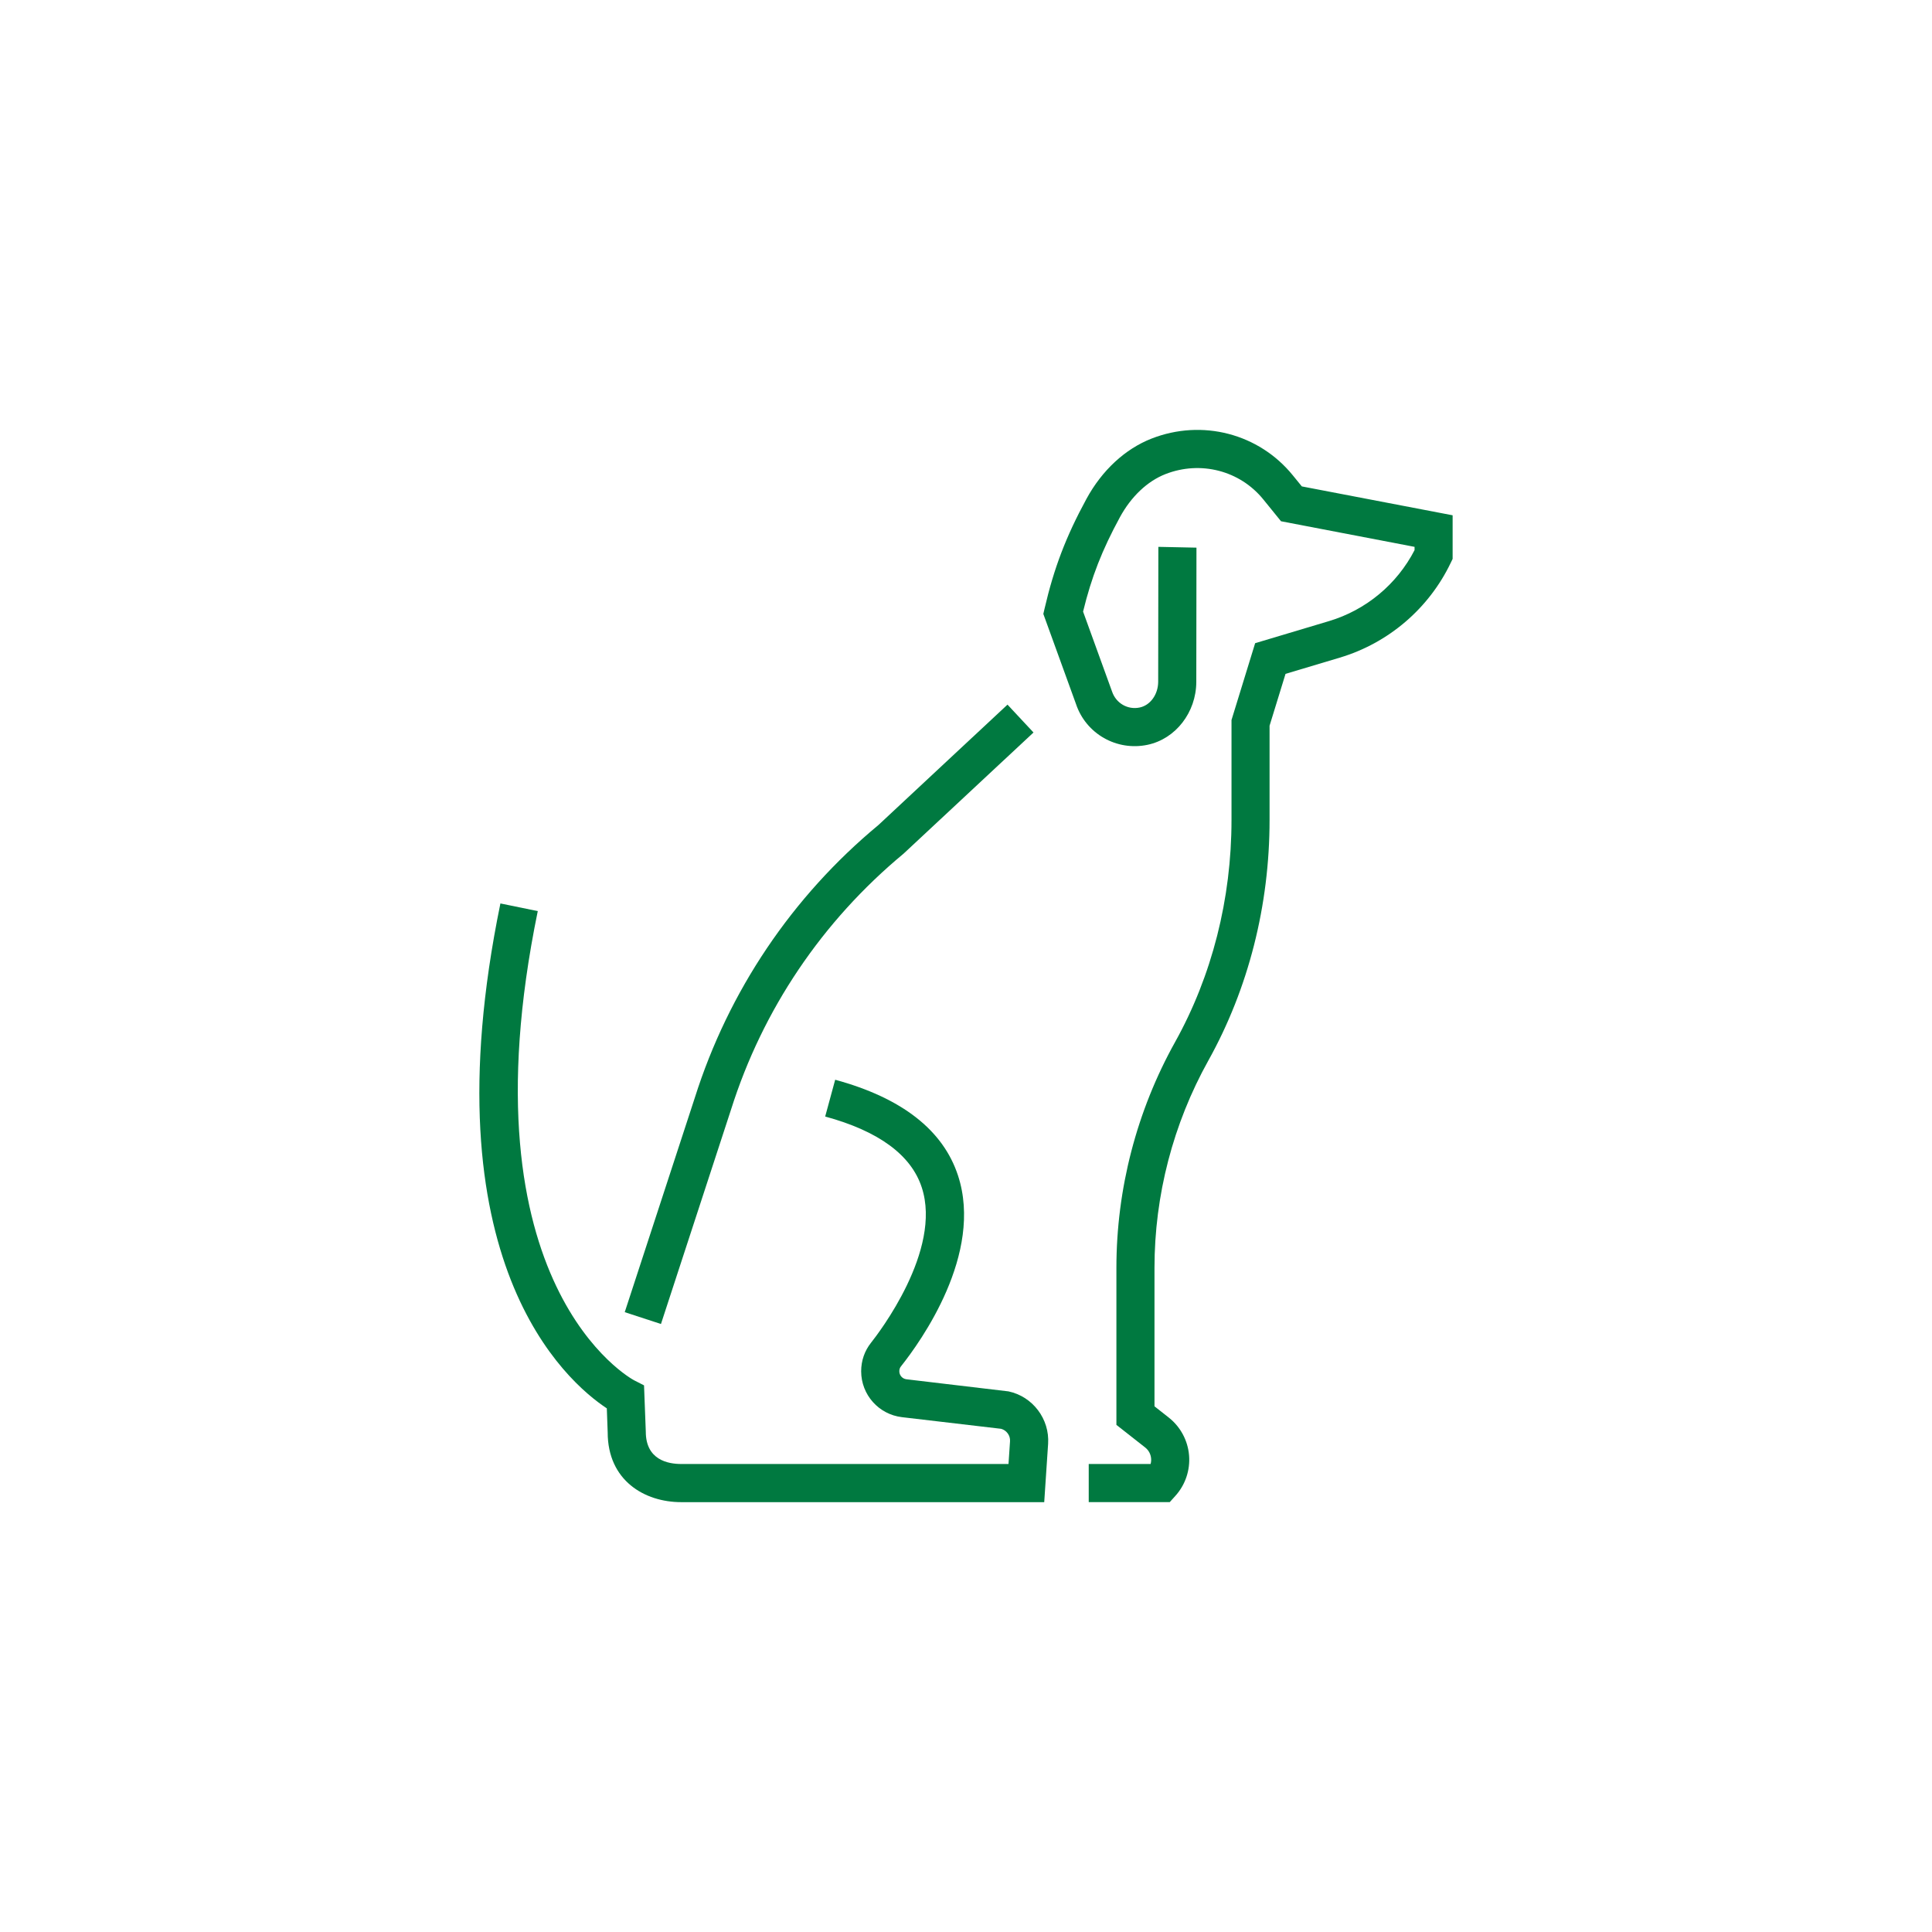 <?xml version="1.0" encoding="utf-8"?>
<!-- Generator: Adobe Illustrator 15.1.0, SVG Export Plug-In  -->
<!DOCTYPE svg PUBLIC "-//W3C//DTD SVG 1.1//EN" "http://www.w3.org/Graphics/SVG/1.1/DTD/svg11.dtd">
<svg version="1.1"
	 xmlns="http://www.w3.org/2000/svg" xmlns:xlink="http://www.w3.org/1999/xlink" xmlns:a="http://ns.adobe.com/AdobeSVGViewerExtensions/3.0/"
	 x="0px" y="0px" width="80px" height="80px" viewBox="-19.849 -17.801 80 80" enable-background="new -19.849 -17.801 80 80"
	 xml:space="preserve">
<defs>
</defs>
<path fill="#007940" d="M10.422,28.143c1.309-4.141,3.768-7.794,7.145-10.597l5.379-5.016l-1.077-1.154l-5.344,4.985
	c-3.576,2.966-6.207,6.875-7.605,11.299L6.02,36.533l1.5,0.49L10.422,28.143z"/>
<path fill="#007940" d="M33.685,1.883C32.28,0.152,29.93-0.46,27.834,0.36c-1.096,0.429-2.054,1.316-2.697,2.5
	c-0.843,1.549-1.344,2.862-1.731,4.533L23.353,7.62l1.352,3.729c0.412,1.236,1.688,1.961,2.967,1.69
	c1.161-0.247,2.009-1.34,2.015-2.599c0.001-0.049,0.001-0.658,0.002-1.457c0.001-1.486,0.003-3.973,0.005-4.107l-1.578-0.033
	c-0.002,0.096-0.004,1.529-0.005,4.139c-0.001,0.795-0.002,1.399-0.002,1.449c-0.003,0.523-0.324,0.971-0.765,1.064
	c-0.494,0.105-0.983-0.174-1.147-0.666l-1.198-3.305c0.349-1.432,0.785-2.547,1.526-3.91c0.467-0.857,1.137-1.49,1.886-1.784
	c1.452-0.567,3.08-0.147,4.05,1.048l0.734,0.905l5.53,1.06v0.135c-0.73,1.416-2.014,2.482-3.544,2.94l-3.057,0.914l-0.979,3.181
	v4.138c0,3.274-0.809,6.455-2.338,9.2c-1.588,2.85-2.428,6.081-2.428,9.344V41.2l1.191,0.936c0.144,0.113,0.23,0.274,0.246,0.455
	c0.007,0.078-0.001,0.156-0.021,0.229h-2.562v1.579h3.354l0.235-0.261c0.412-0.456,0.618-1.068,0.565-1.682
	c-0.052-0.612-0.359-1.182-0.843-1.561l-0.588-0.463v-5.739c0-2.995,0.771-5.959,2.228-8.575c1.66-2.979,2.537-6.426,2.537-9.968
	V12.25l0.661-2.148l2.248-0.672c2.012-0.602,3.687-2.033,4.593-3.926l0.078-0.162V3.536L34.057,2.34L33.685,1.883z"/>
<path fill="#007940" d="M21.91,39.813l-4.224-0.501c-0.169-0.02-0.296-0.162-0.296-0.332c0-0.078,0.021-0.145,0.066-0.2
	c0.823-1.034,3.426-4.664,2.364-7.905c-0.617-1.882-2.328-3.216-5.086-3.966l-0.414,1.523c2.213,0.603,3.559,1.59,3.999,2.935
	c0.855,2.609-1.795,6.047-2.1,6.431c-0.268,0.337-0.409,0.745-0.409,1.183c0,0.971,0.728,1.787,1.69,1.9l4.106,0.482
	c0.227,0.063,0.384,0.279,0.368,0.516l-0.063,0.941H8.358c-0.548,0-1.466-0.17-1.466-1.339l-0.073-1.917l-0.413-0.211
	c-0.072-0.037-7.187-3.869-3.987-19.427l-1.547-0.317c-3.046,14.813,2.732,19.803,4.406,20.907l0.036,0.994
	c0,1.996,1.528,2.89,3.044,2.89h15.032l0.161-2.415C23.619,40.958,22.914,40.025,21.91,39.813z"/>
</svg>
